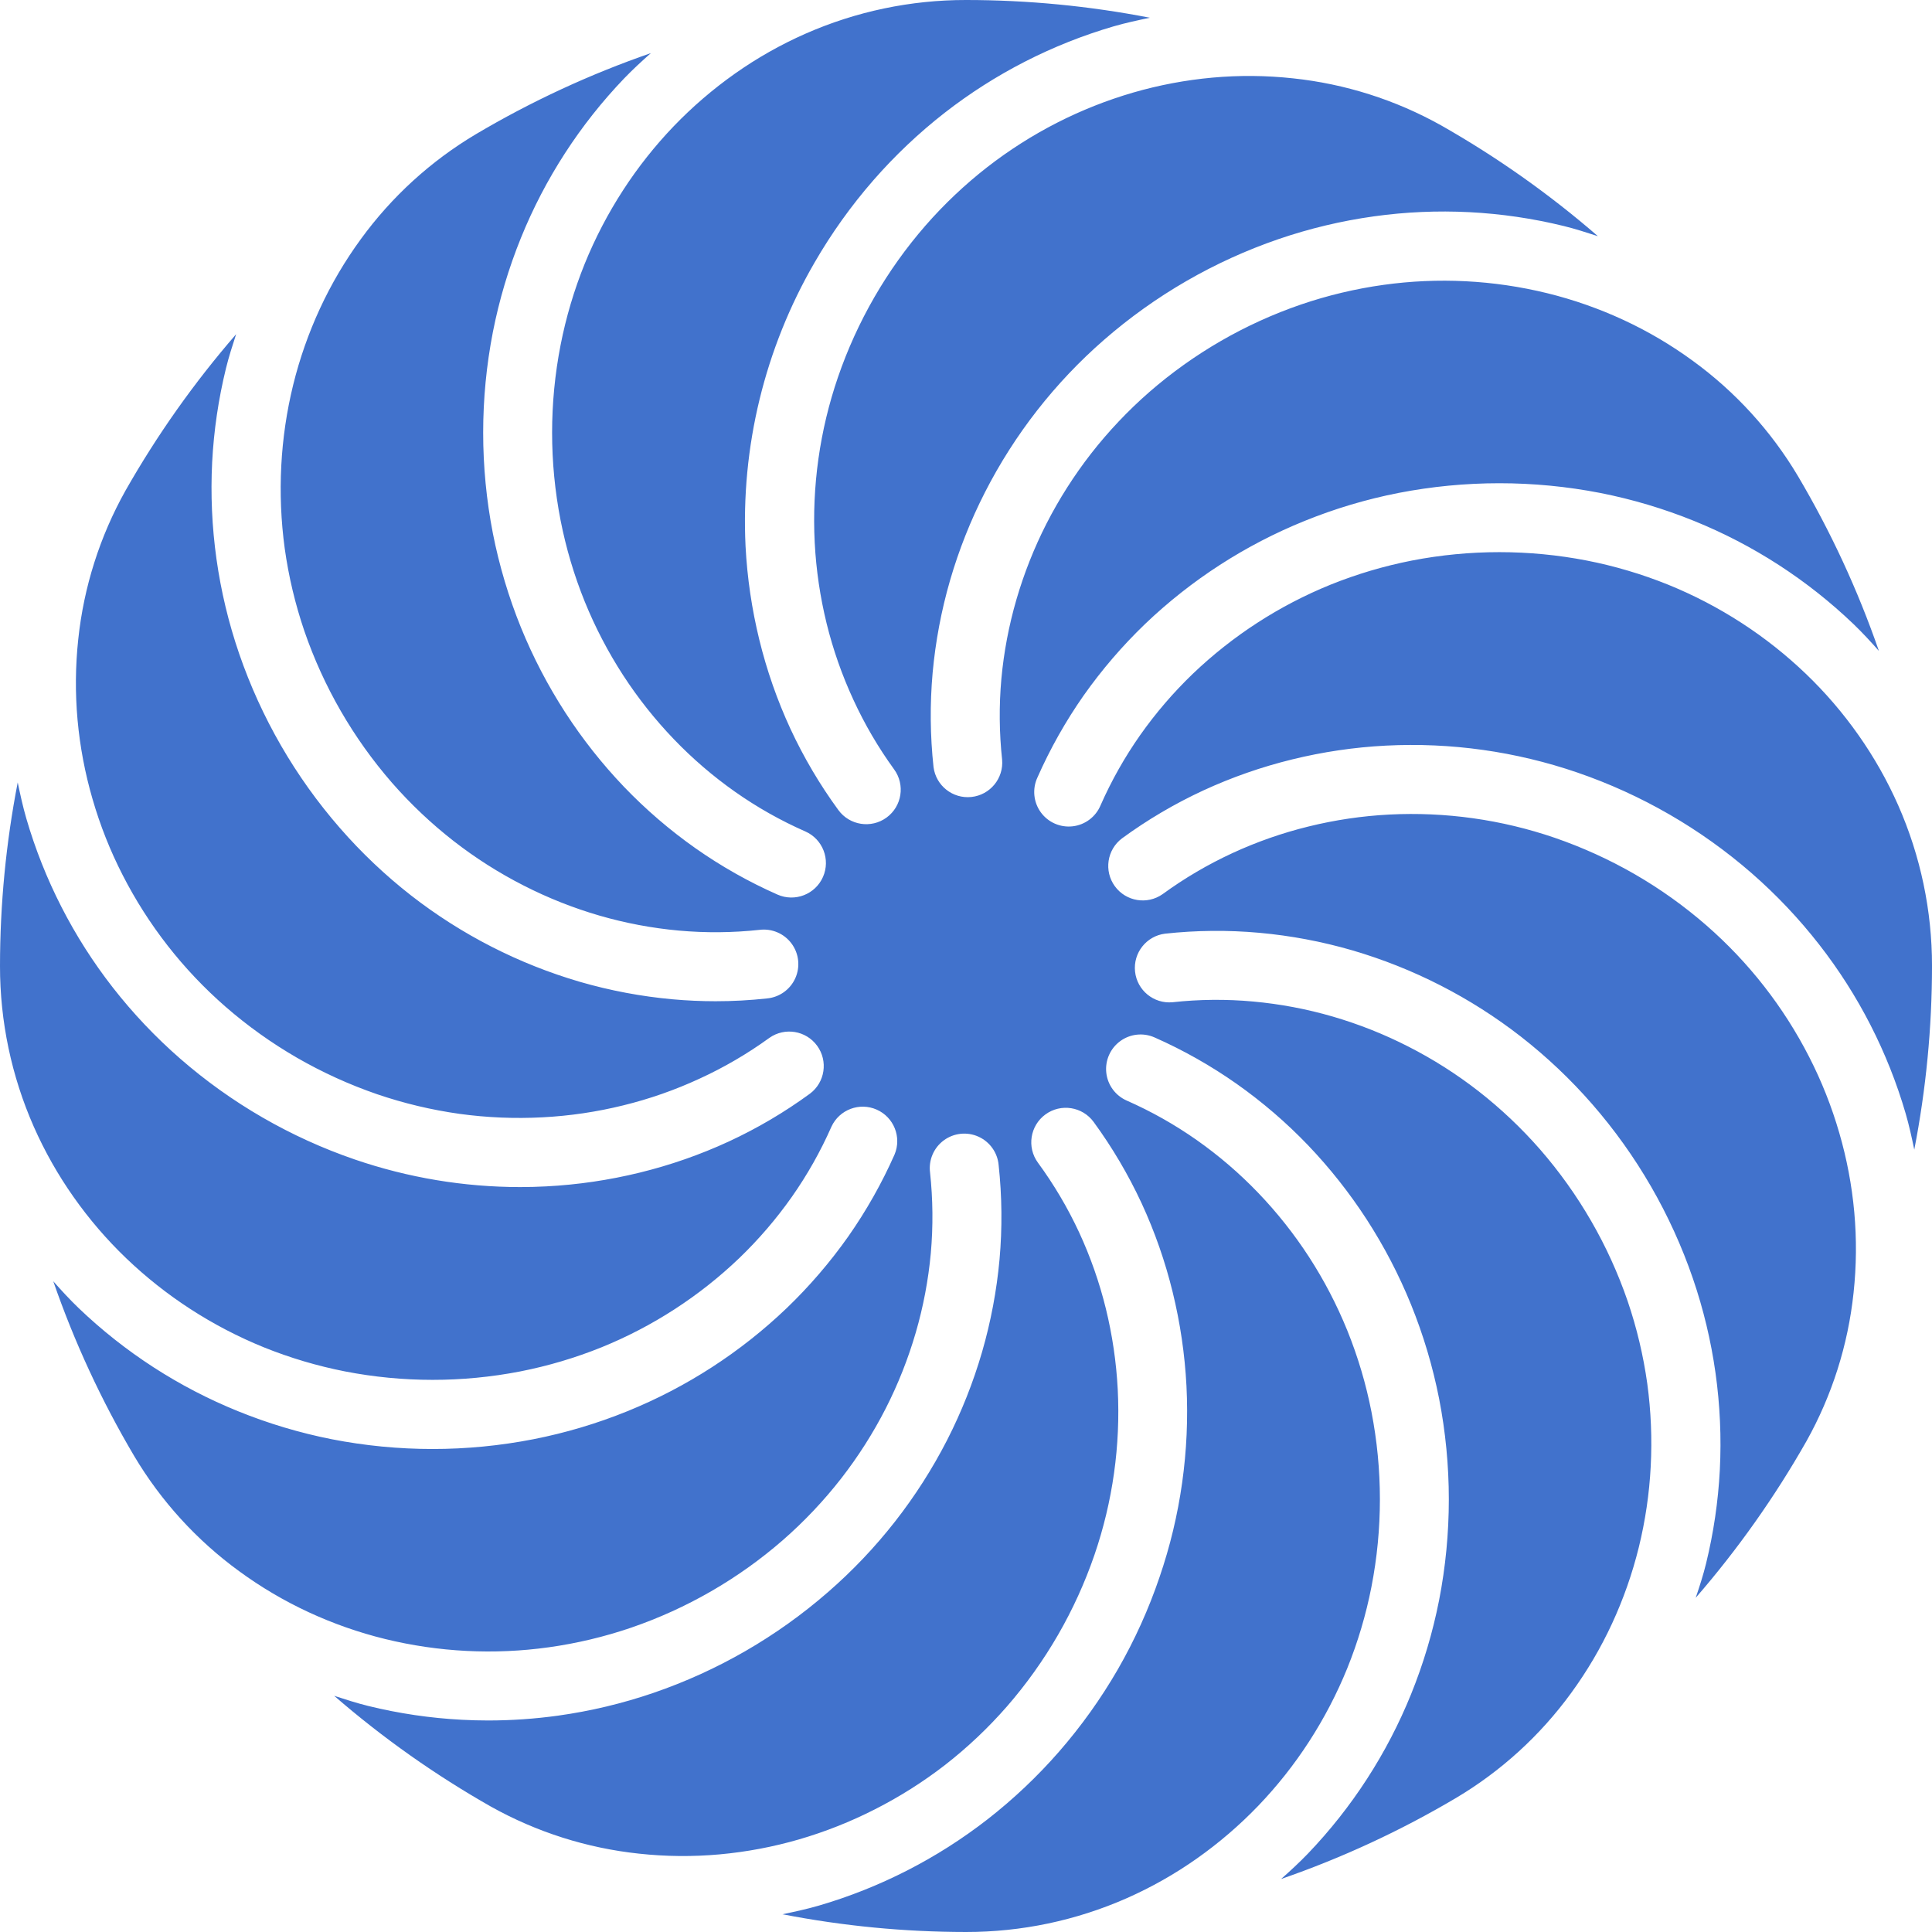 <?xml version="1.0"?>
<svg xmlns="http://www.w3.org/2000/svg" xmlns:xlink="http://www.w3.org/1999/xlink" version="1.1" id="Capa_1" x="0px" y="0px" viewBox="0 0 512 512" style="enable-background:new 0 0 512 512;" xml:space="preserve" width="512px" height="512px" class=""><g><g>
	<g>
		<path d="M503.049,213.422c-2.889-6.537-6.417-12.772-10.533-18.615c-4.117-5.858-8.792-11.302-13.961-16.256    c-5.225-5.003-10.909-9.503-16.978-13.44c-6.159-3.993-12.683-7.394-19.483-10.158c-6.97-2.812-14.192-4.955-21.568-6.4    c-15.312-2.971-31.052-2.971-46.363,0c-7.379,1.445-14.604,3.588-21.577,6.4c-13.533,5.497-25.904,13.504-36.462,23.598    c-5.165,4.963-9.843,10.41-13.97,16.265c-4.101,5.842-7.617,12.074-10.496,18.606c-1.275,3.052-4.1,5.178-7.386,5.558    c-3.286,0.38-6.521-1.045-8.46-3.726c-1.938-2.681-2.277-6.2-0.886-9.201c3.373-7.638,7.482-14.929,12.27-21.769    c4.81-6.81,10.256-13.147,16.265-18.926c12.233-11.69,26.573-20.954,42.258-27.301c8.045-3.267,16.385-5.753,24.905-7.424    c17.648-3.429,35.792-3.429,53.44,0c8.516,1.677,16.852,4.163,24.896,7.424c15.692,6.354,30.033,15.635,42.258,27.346    c2.35,2.258,4.571,4.672,6.711,7.095c-5.584-16.132-12.776-31.661-21.467-46.354c-7.11-11.94-16.568-22.313-27.803-30.491    c-5.764-4.219-11.932-7.858-18.414-10.862c-6.5-3.011-13.276-5.387-20.233-7.095c-14.188-3.476-28.907-4.224-43.374-2.203    c-7.442,1.036-14.769,2.781-21.879,5.211c-14.764,5.07-28.409,12.946-40.183,23.195c-5.658,4.943-10.832,10.414-15.451,16.338    c-4.509,5.799-8.461,12.01-11.803,18.551c-3.28,6.44-5.946,13.174-7.963,20.114c-1.996,6.866-3.331,13.908-3.986,21.029    c-0.633,7.118-0.565,14.28,0.201,21.385c0.435,4.958-3.176,9.354-8.125,9.889c-4.949,0.535-9.416-2.987-10.051-7.923    c-0.898-8.301-0.977-16.671-0.238-24.987c0.758-8.302,2.308-16.513,4.626-24.521c2.341-8.052,5.439-15.865,9.253-23.333    c7.836-15.346,18.54-29.049,31.534-40.366c13.554-11.81,29.267-20.883,46.272-26.715c8.212-2.809,16.674-4.827,25.271-6.025    c16.773-2.339,33.837-1.471,50.286,2.56c3.072,0.75,6.062,1.728,9.061,2.697c-12.855-11.146-26.784-20.989-41.582-29.385    c-12.091-6.751-25.424-10.984-39.195-12.443c-7.104-0.773-14.268-0.837-21.385-0.192c-7.12,0.648-14.162,1.977-21.029,3.968    c-6.94,2.02-13.675,4.69-20.114,7.973c-6.542,3.341-12.753,7.293-18.551,11.803c-5.928,4.625-11.402,9.805-16.347,15.47    c-10.239,11.764-18.109,25.396-23.177,40.146c-4.839,14.101-6.934,28.997-6.171,43.886c0.377,7.218,1.433,14.384,3.154,21.403    c1.711,6.953,4.087,13.726,7.095,20.224c2.981,6.487,6.595,12.664,10.789,18.441c2.977,4.08,2.082,9.8-1.998,12.777    c-4.08,2.977-9.801,2.082-12.777-1.998c-4.931-6.747-9.188-13.962-12.709-21.541c-3.494-7.568-6.25-15.455-8.229-23.552    c-1.995-8.144-3.219-16.458-3.657-24.832c-1.266-26.289,5.084-52.385,18.286-75.154c4.487-7.764,9.713-15.075,15.607-21.833    c5.712-6.541,12.034-12.523,18.88-17.865c13.354-10.395,28.555-18.17,44.8-22.912c3.154-0.914,6.4-1.609,9.573-2.277    C288.669,1.579,272.354,0.005,256,0c-14.664-0.014-29.17,3.035-42.587,8.951c-6.532,2.884-12.761,6.409-18.597,10.523    c-5.854,4.129-11.3,8.807-16.265,13.97c-5.007,5.222-9.507,10.907-13.44,16.978c-3.993,6.159-7.394,12.683-10.158,19.483    c-2.814,6.969-4.957,14.192-6.4,21.568c-2.987,15.316-2.987,31.065,0,46.382c1.441,7.371,3.584,14.587,6.4,21.55    c2.761,6.807,6.163,13.337,10.158,19.502c3.936,6.064,8.436,11.743,13.44,16.96c4.957,5.169,10.401,9.847,16.256,13.97    c5.842,4.109,12.077,7.628,18.615,10.505c4.62,2.037,6.714,7.435,4.677,12.055c-2.037,4.62-7.435,6.714-12.055,4.677    c-7.643-3.378-14.934-7.5-21.769-12.306c-6.812-4.803-13.147-10.25-18.917-16.265c-5.784-6.055-10.988-12.639-15.543-19.666    c-4.618-7.13-8.555-14.678-11.758-22.546c-3.262-8.05-5.751-16.393-7.433-24.914c-3.438-17.641-3.438-35.78,0-53.422    c1.68-8.525,4.168-16.871,7.433-24.923c6.357-15.688,15.637-30.025,27.346-42.249c2.258-2.341,4.663-4.571,7.095-6.711    c-16.137,5.582-31.67,12.777-46.363,21.477c-11.942,7.103-22.316,16.559-30.491,27.794c-4.216,5.768-7.851,11.939-10.853,18.423    c-3.007,6.499-5.383,13.271-7.095,20.224c-1.723,7.025-2.779,14.198-3.154,21.422c-0.381,7.327-0.075,14.673,0.914,21.943    c1.041,7.447,2.786,14.779,5.211,21.897c5.075,14.752,12.947,28.386,23.186,40.155c4.948,5.659,10.421,10.836,16.347,15.461    c5.796,4.51,12.008,8.459,18.551,11.794c6.437,3.291,13.172,5.963,20.114,7.982c6.866,1.993,13.908,3.321,21.029,3.968    c7.117,0.64,14.28,0.576,21.385-0.192c3.278-0.414,6.524,0.973,8.491,3.628c1.967,2.655,2.348,6.165,0.997,9.18    c-1.351,3.015-4.223,5.067-7.514,5.367c-4.521,0.495-9.066,0.742-13.614,0.741c-3.791,0-7.589-0.171-11.392-0.512    c-8.302-0.753-16.514-2.299-24.521-4.617c-16.246-4.741-31.447-12.515-44.8-22.912c-6.836-5.341-13.145-11.324-18.843-17.865    c-11.815-13.549-20.89-29.26-26.725-46.263c-5.583-16.294-8.003-33.504-7.131-50.706c0.437-8.377,1.662-16.694,3.657-24.841    c0.75-3.063,1.719-6.062,2.697-9.061c-11.13,12.829-20.961,26.73-29.349,41.499c-6.779,12.125-11.028,25.5-12.489,39.314    c-0.768,7.102-0.832,14.262-0.192,21.376c0.645,7.121,1.977,14.164,3.977,21.029c2.007,6.945,4.677,13.68,7.973,20.114    c6.776,13.262,16.027,25.105,27.255,34.889c5.87,5.113,12.221,9.648,18.962,13.541c6.747,3.886,13.85,7.119,21.211,9.655    c7.112,2.425,14.438,4.17,21.879,5.211c7.269,0.996,14.616,1.302,21.943,0.914c7.219-0.372,14.386-1.431,21.403-3.163    c6.96-1.704,13.739-4.077,20.242-7.086c6.503-2.982,12.695-6.599,18.487-10.798c4.081-2.884,9.721-1.957,12.665,2.081    c2.944,4.038,2.1,9.692-1.895,12.694c-6.742,4.929-13.954,9.18-21.531,12.69c-7.571,3.493-15.461,6.249-23.561,8.229    c-8.143,2.001-16.458,3.226-24.832,3.657c-2.286,0.119-4.571,0.183-6.885,0.183c-14.91-0.007-29.717-2.479-43.822-7.314    c-17.002-5.832-32.713-14.904-46.263-26.715c-6.542-5.704-12.524-12.02-17.865-18.862c-10.411-13.346-18.189-28.549-22.921-44.8    c-0.914-3.145-1.609-6.345-2.277-9.545C1.582,223.38,0.009,239.671,0,256c-0.013,14.661,3.036,29.163,8.951,42.578    c2.889,6.537,6.417,12.772,10.533,18.615c4.117,5.858,8.792,11.302,13.961,16.256c5.225,5.003,10.909,9.503,16.978,13.44    c6.159,3.993,12.683,7.394,19.483,10.158c6.97,2.812,14.192,4.955,21.568,6.4c15.312,2.971,31.052,2.971,46.363,0    c7.379-1.445,14.604-3.588,21.577-6.4c13.533-5.497,25.904-13.504,36.462-23.598c5.165-4.963,9.843-10.41,13.97-16.265    c4.101-5.842,7.617-12.074,10.496-18.606c2.095-4.519,7.422-6.53,11.98-4.523c4.559,2.008,6.671,7.295,4.751,11.892    c-3.382,7.639-7.5,14.93-12.297,21.769c-4.81,6.81-10.256,13.147-16.265,18.926c-12.228,11.704-26.564,20.983-42.249,27.346    c-8.048,3.265-16.391,5.751-24.914,7.424c-17.646,3.45-35.794,3.45-53.44,0c-8.491-1.681-16.803-4.167-24.823-7.424    c-15.692-6.354-30.033-15.635-42.258-27.346c-2.35-2.258-4.571-4.672-6.711-7.095c5.584,16.132,12.776,31.661,21.467,46.354    c7.11,11.94,16.569,22.313,27.803,30.491c5.764,4.219,11.932,7.858,18.414,10.862c6.5,3.011,13.276,5.387,20.233,7.095    c14.188,3.476,28.907,4.224,43.374,2.203c7.442-1.036,14.769-2.781,21.879-5.211c14.764-5.07,28.409-12.946,40.183-23.195    c5.658-4.943,10.832-10.413,15.451-16.338c4.509-5.799,8.461-12.01,11.803-18.551c3.28-6.44,5.946-13.174,7.963-20.114    c1.996-6.866,3.331-13.908,3.986-21.029c0.633-7.118,0.565-14.281-0.201-21.385c-0.422-3.283,0.963-6.539,3.622-8.51    c2.659-1.972,6.176-2.352,9.196-0.995s5.069,4.241,5.358,7.539c0.898,8.301,0.977,16.671,0.238,24.987    c-0.758,8.302-2.308,16.513-4.626,24.521c-2.341,8.052-5.439,15.865-9.253,23.333c-7.854,15.334-18.574,29.021-31.579,40.32    c-13.556,11.811-29.273,20.884-46.281,26.715c-8.212,2.809-16.674,4.827-25.271,6.025c-6.138,0.852-12.327,1.28-18.523,1.28    c-2.304,0-4.571-0.064-6.903-0.183c-8.374-0.433-16.689-1.657-24.832-3.657c-3.072-0.75-6.062-1.728-9.061-2.697    c12.855,11.146,26.784,20.989,41.582,29.385c12.091,6.751,25.424,10.984,39.195,12.443c7.104,0.773,14.268,0.837,21.385,0.192    c7.12-0.648,14.162-1.977,21.029-3.968c6.94-2.02,13.675-4.69,20.114-7.973c6.577-3.336,12.822-7.288,18.651-11.803    c5.928-4.625,11.402-9.805,16.347-15.47c10.239-11.764,18.109-25.396,23.177-40.146c4.839-14.101,6.934-28.997,6.171-43.886    c-0.377-7.218-1.433-14.384-3.154-21.403c-1.711-6.953-4.087-13.726-7.095-20.224c-3.019-6.491-6.673-12.669-10.907-18.441    c-2.977-4.08-2.082-9.801,1.998-12.777c4.08-2.977,9.8-2.082,12.777,1.998c4.931,6.747,9.188,13.962,12.709,21.541    c3.494,7.568,6.25,15.455,8.229,23.552c1.995,8.144,3.219,16.458,3.657,24.832c0.876,17.206-1.548,34.42-7.141,50.715    c-2.881,8.487-6.583,16.672-11.054,24.439c-4.487,7.763-9.713,15.075-15.607,21.833c-5.712,6.541-12.034,12.523-18.88,17.865    c-13.354,10.395-28.555,18.17-44.8,22.912c-3.154,0.914-6.4,1.609-9.573,2.277c16.023,3.115,32.308,4.689,48.631,4.699    c14.664,0.014,29.17-3.035,42.587-8.951c6.532-2.884,12.761-6.409,18.597-10.523c5.854-4.129,11.3-8.807,16.265-13.97    c5.007-5.222,9.507-10.907,13.44-16.978c3.993-6.159,7.394-12.683,10.158-19.483c2.814-6.969,4.957-14.192,6.4-21.568    c2.987-15.316,2.987-31.065,0-46.382c-1.441-7.371-3.584-14.587-6.4-21.55c-2.761-6.807-6.163-13.337-10.158-19.502    c-3.936-6.064-8.436-11.743-13.44-16.96c-4.957-5.169-10.401-9.847-16.256-13.97c-5.842-4.109-12.077-7.628-18.615-10.505    c-2.989-1.318-5.047-4.13-5.4-7.378c-0.353-3.247,1.053-6.436,3.689-8.366c2.636-1.929,6.101-2.306,9.089-0.988    c7.643,3.378,14.934,7.5,21.769,12.306c6.812,4.803,13.147,10.25,18.917,16.265c5.784,6.055,10.988,12.64,15.543,19.666    c4.62,7.138,8.556,14.696,11.758,22.574c3.262,8.05,5.751,16.393,7.433,24.914c3.438,17.641,3.438,35.78,0,53.422    c-1.68,8.525-4.169,16.871-7.433,24.923c-6.357,15.688-15.637,30.025-27.346,42.249c-2.258,2.341-4.663,4.571-7.095,6.711    c16.137-5.582,31.67-12.777,46.363-21.477c11.942-7.103,22.316-16.559,30.491-27.794c4.216-5.768,7.851-11.939,10.853-18.423    c3.007-6.499,5.383-13.271,7.095-20.224c1.723-7.026,2.779-14.198,3.154-21.422c0.381-7.327,0.075-14.673-0.914-21.943    c-1.041-7.447-2.786-14.779-5.211-21.897c-5.075-14.752-12.947-28.386-23.186-40.155c-4.948-5.659-10.421-10.836-16.347-15.461    c-5.796-4.51-12.008-8.459-18.551-11.794c-6.437-3.291-13.172-5.963-20.114-7.982c-6.866-1.993-13.908-3.321-21.029-3.968    c-7.117-0.654-14.281-0.59-21.385,0.192c-4.967,0.453-9.381-3.159-9.919-8.117c-0.539-4.959,2.996-9.434,7.945-10.058    c8.307-0.904,16.683-0.981,25.006-0.229c8.302,0.753,16.514,2.299,24.521,4.617c16.246,4.741,31.447,12.515,44.8,22.912    c6.834,5.333,13.144,11.306,18.843,17.838c11.815,13.549,20.89,29.26,26.725,46.263c5.583,16.294,8.003,33.504,7.131,50.706    c-0.437,8.377-1.662,16.694-3.657,24.841c-0.75,3.063-1.719,6.062-2.743,9.061c11.13-12.829,20.961-26.73,29.349-41.499    c6.779-12.125,11.028-25.5,12.489-39.314c0.768-7.102,0.832-14.262,0.192-21.376c-0.645-7.121-1.977-14.164-3.977-21.029    c-2.007-6.945-4.677-13.68-7.973-20.114c-6.775-13.262-16.027-25.105-27.255-34.889c-5.87-5.113-12.221-9.648-18.962-13.541    c-6.747-3.886-13.85-7.119-21.211-9.655c-14.087-4.829-28.968-6.92-43.84-6.162c-7.219,0.372-14.386,1.431-21.403,3.163    c-6.96,1.704-13.739,4.077-20.242,7.086c-6.482,2.998-12.653,6.627-18.423,10.834c-4.081,2.884-9.721,1.958-12.665-2.081    c-2.944-4.038-2.1-9.692,1.895-12.694c6.742-4.929,13.954-9.18,21.531-12.69c7.571-3.493,15.461-6.249,23.561-8.229    c8.143-2.001,16.458-3.226,24.832-3.657c17.202-0.882,34.413,1.536,50.706,7.122c17.002,5.832,32.713,14.904,46.263,26.715    c6.543,5.713,12.526,12.038,17.865,18.889c10.411,13.346,18.189,28.549,22.921,44.8c0.914,3.145,1.609,6.345,2.277,9.545    c3.118-16.035,4.692-32.332,4.699-48.667C512.013,241.339,508.964,226.837,503.049,213.422z" data-original="#000000" class="active-path" data-old_color="#000000" fill="#4172CC"/>
	</g>
</g></g> </svg>
